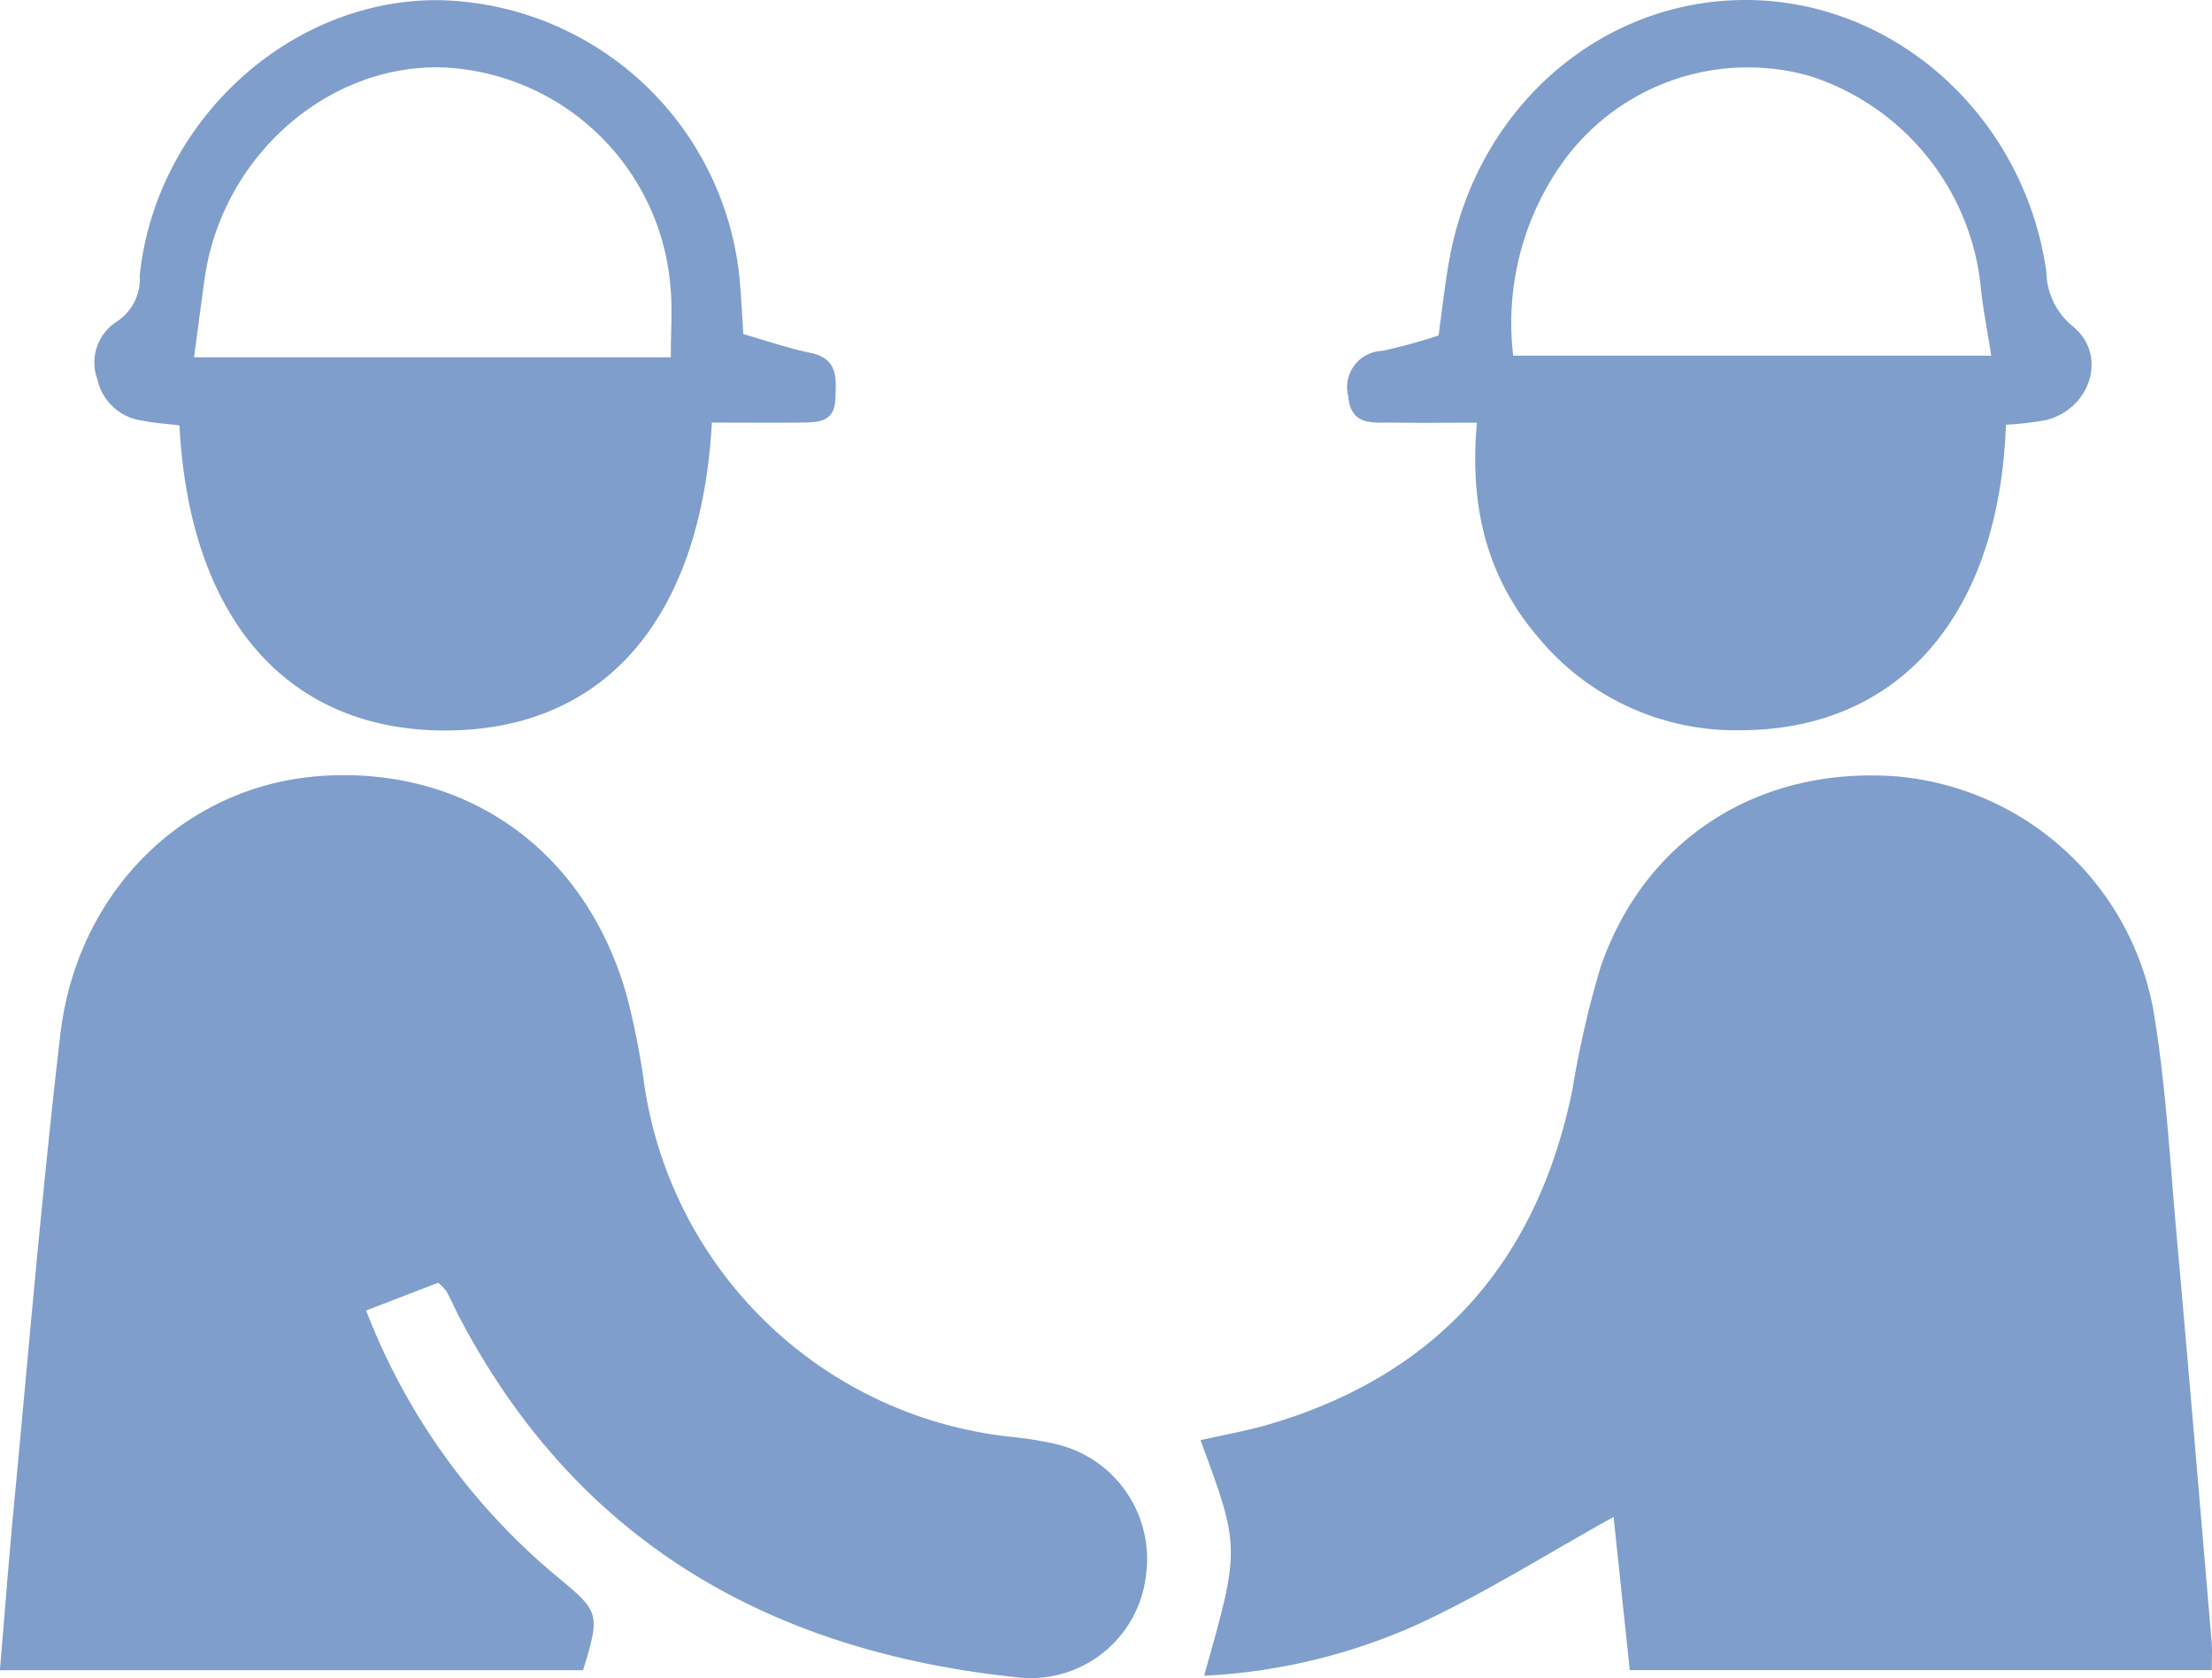 <svg xmlns="http://www.w3.org/2000/svg" width="116.474" height="88.351" viewBox="0 0 116.474 88.351">
  <g id="グループ_1020" data-name="グループ 1020" transform="translate(-2293.585 -306.268)">
    <path id="パス_398" data-name="パス 398" d="M2316.663,457.7l-3.8,1.461a34.147,34.147,0,0,0,10.252,14.172c2.024,1.691,2.071,1.833,1.171,4.765h-30.706c.242-2.857.446-5.558.7-8.253.8-8.4,1.5-16.809,2.479-25.189.883-7.605,6.584-13.121,13.675-13.629,7.719-.553,14.008,3.925,16.156,11.577a39.714,39.714,0,0,1,.924,4.692,21.855,21.855,0,0,0,19.262,18.511,19.835,19.835,0,0,1,2.252.352,6.209,6.209,0,0,1,4.9,6.935,6.107,6.107,0,0,1-6.564,5.4c-13.016-1.3-23.279-7.016-29.553-18.907-.248-.47-.461-.958-.71-1.426A2.923,2.923,0,0,0,2316.663,457.7Z" transform="translate(0 -83.906)" fill="#7f9ecb"/>
    <path id="パス_399" data-name="パス 399" d="M2540.009,478.1h-30.646q-.43-4.061-.853-8.063c-3.475,1.93-6.793,4.029-10.326,5.661a31.046,31.046,0,0,1-11.237,2.7c1.91-6.727,1.91-6.727-.187-12.4,1.243-.285,2.5-.5,3.705-.862,8.861-2.641,14.045-8.608,15.879-17.6a51.57,51.57,0,0,1,1.476-6.425c2.322-6.784,8.349-10.6,15.592-10.055a15.064,15.064,0,0,1,13.512,12.259c.661,3.883.87,7.846,1.223,11.778.644,7.188,1.245,14.38,1.858,21.571C2540.037,477.035,2540.009,477.416,2540.009,478.1Z" transform="translate(-129.961 -83.915)" fill="#7f9ecb"/>
    <path id="パス_400" data-name="パス 400" d="M2545.117,328.625c-.354,10.015-5.611,16.046-13.911,16.083a13.483,13.483,0,0,1-10.659-4.82c-2.734-3.157-3.694-6.906-3.284-11.369-1.581,0-2.992.016-4.4-.005-1.04-.016-2.24.216-2.377-1.388a1.912,1.912,0,0,1,1.779-2.386,28.457,28.457,0,0,0,2.976-.812c.183-1.307.328-2.645.564-3.966,1.442-8.079,8.078-13.809,15.832-13.692,7.775.117,14.454,6.213,15.608,14.294a3.787,3.787,0,0,0,1.377,2.871c1.864,1.492.981,4.337-1.38,4.944A15.952,15.952,0,0,1,2545.117,328.625Zm-25.945-3.633h25.171c-.212-1.381-.453-2.553-.563-3.738a13.065,13.065,0,0,0-8.987-10.985,12,12,0,0,0-13.082,4.642A14.545,14.545,0,0,0,2519.172,324.992Z" transform="translate(-145.909)" fill="#7f9ecb"/>
    <path id="パス_401" data-name="パス 401" d="M2343.028,323.877c1.212.346,2.357.747,3.536.989,1.507.31,1.352,1.41,1.307,2.47-.052,1.2-.959,1.19-1.811,1.2-1.57.013-3.14,0-4.686,0-.578,10.386-5.7,16.2-14.036,16.209-8.306.006-13.469-5.869-14-16.063-.635-.078-1.3-.111-1.951-.249a2.786,2.786,0,0,1-2.366-2.162,2.556,2.556,0,0,1,.983-3.029,2.681,2.681,0,0,0,1.243-2.459c.856-8.123,7.917-14.578,15.8-14.484a16.245,16.245,0,0,1,15.814,15.017C2342.931,322.146,2342.97,322.976,2343.028,323.877Zm-3.817,1.223c0-1.413.093-2.549-.015-3.667a12.577,12.577,0,0,0-12.165-11.6c-6.076-.072-11.5,4.83-12.375,11.176-.18,1.318-.355,2.637-.551,4.092Z" transform="translate(-10.304 -0.022)" fill="#7f9ecb"/>
  </g>
</svg>
